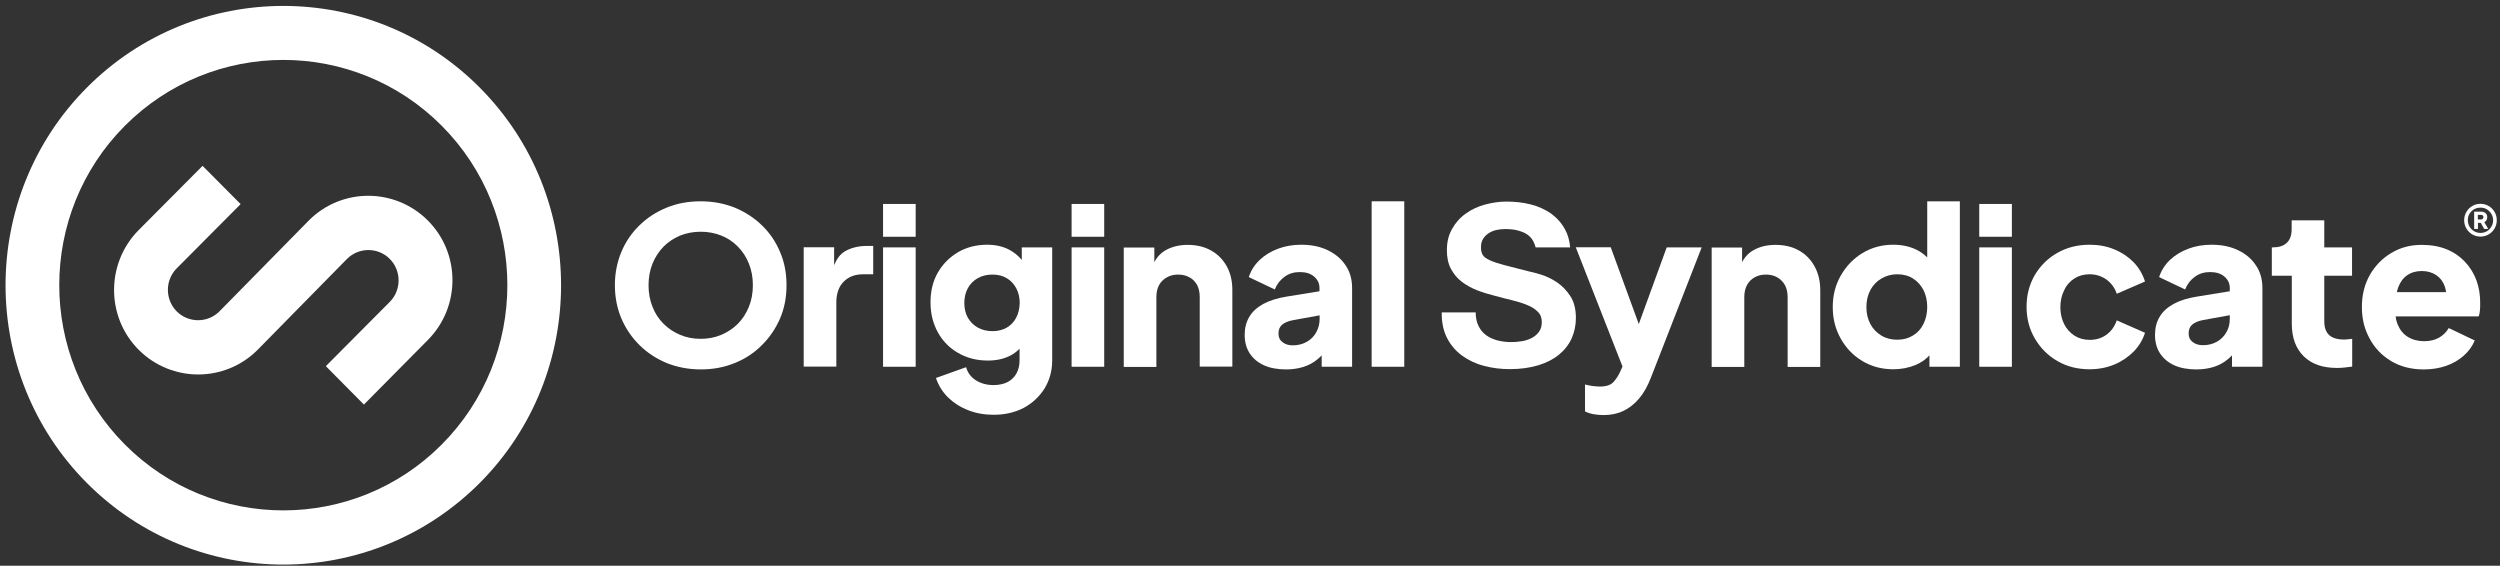 <svg width="327" height="74" viewBox="0 0 327 74" fill="none" xmlns="http://www.w3.org/2000/svg">
<rect x="0" y="0" width="327" height="74" fill="#333333" stroke="none"/>
<g clip-path="url(#clip0_10286_296)">
<path d="M37.067 73.846C27.764 73.846 18.443 70.29 11.35 63.16C-2.815 48.919 -2.815 25.712 11.35 11.47C25.535 -2.79 48.599 -2.79 62.764 11.47C76.929 25.712 76.929 48.919 62.764 63.16C55.672 70.271 46.369 73.846 37.067 73.846ZM37.067 7.838C29.552 7.838 22.056 10.717 16.328 16.456C4.892 27.953 4.892 46.639 16.328 58.136C27.764 69.633 46.35 69.633 57.786 58.136C69.222 46.639 69.222 27.953 57.786 16.456C52.078 10.717 44.563 7.838 37.067 7.838Z" fill="white"/>
<path d="M47.599 52.918L42.621 47.894L50.982 39.489C52.52 37.943 52.52 35.411 50.982 33.865C49.445 32.32 46.927 32.32 45.389 33.865L33.703 45.749C29.417 50.058 22.44 50.058 18.135 45.749C13.849 41.44 13.849 34.426 18.135 30.098L26.496 21.692L31.474 26.697L23.113 35.102C21.576 36.648 21.576 39.179 23.113 40.725C24.651 42.271 27.169 42.271 28.706 40.725L40.392 28.841C44.678 24.532 51.655 24.532 55.96 28.841C60.266 33.151 60.246 40.165 55.96 44.474L47.599 52.918Z" fill="white"/>
<path d="M102.031 41.653C102.607 40.32 102.877 38.87 102.877 37.305C102.877 35.74 102.607 34.291 102.031 32.957C101.474 31.624 100.685 30.465 99.667 29.479C98.648 28.494 97.457 27.721 96.111 27.16C94.746 26.619 93.266 26.33 91.652 26.33C90.037 26.33 88.558 26.6 87.193 27.16C85.828 27.721 84.637 28.494 83.637 29.479C82.619 30.465 81.831 31.624 81.273 32.957C80.716 34.291 80.427 35.74 80.427 37.305C80.427 38.87 80.716 40.32 81.273 41.653C81.85 42.986 82.638 44.146 83.656 45.15C84.675 46.155 85.867 46.928 87.212 47.489C88.577 48.029 90.057 48.319 91.652 48.319C93.247 48.319 94.727 48.049 96.092 47.489C97.457 46.947 98.648 46.155 99.648 45.15C100.666 44.146 101.454 42.986 102.031 41.653ZM97.956 40.126C97.61 40.977 97.13 41.73 96.515 42.349C95.9 42.967 95.169 43.45 94.343 43.798C93.516 44.146 92.632 44.319 91.652 44.319C90.672 44.319 89.788 44.146 88.961 43.798C88.135 43.45 87.404 42.967 86.789 42.349C86.174 41.73 85.675 40.996 85.348 40.126C85.002 39.276 84.829 38.329 84.829 37.305C84.829 36.281 85.002 35.334 85.348 34.484C85.694 33.634 86.174 32.9 86.789 32.262C87.404 31.643 88.135 31.16 88.961 30.813C89.788 30.484 90.672 30.31 91.652 30.31C92.632 30.31 93.516 30.484 94.343 30.813C95.169 31.141 95.9 31.624 96.515 32.262C97.13 32.88 97.629 33.634 97.956 34.484C98.302 35.334 98.475 36.262 98.475 37.305C98.475 38.349 98.302 39.276 97.956 40.126Z" fill="white"/>
<path d="M110.507 32.88C109.911 33.228 109.45 33.847 109.104 34.678V32.339H105.125V47.953H109.392V39.547C109.392 38.388 109.719 37.479 110.353 36.842C110.988 36.204 111.833 35.876 112.89 35.876H114.216V32.166H113.313C112.218 32.185 111.295 32.417 110.507 32.88Z" fill="white"/>
<path d="M119.771 26.678H115.504V30.968H119.771V26.678Z" fill="white"/>
<path d="M119.771 32.358H115.504V47.971H119.771V32.358Z" fill="white"/>
<path d="M136.627 50.812C137.281 49.73 137.627 48.513 137.627 47.141V32.359H133.648V34.001C133.187 33.441 132.649 33.016 132.053 32.687C131.226 32.243 130.246 32.011 129.131 32.011C127.709 32.011 126.44 32.339 125.326 32.977C124.211 33.634 123.327 34.523 122.673 35.644C122.02 36.784 121.712 38.078 121.712 39.547C121.712 41.015 122.039 42.329 122.673 43.469C123.308 44.629 124.211 45.537 125.345 46.175C126.479 46.832 127.767 47.16 129.208 47.16C130.323 47.16 131.303 46.948 132.13 46.522C132.591 46.291 132.994 45.981 133.36 45.614V47.102C133.36 47.759 133.225 48.358 132.956 48.841C132.687 49.344 132.283 49.711 131.784 49.981C131.265 50.233 130.669 50.368 129.958 50.368C129.074 50.368 128.305 50.155 127.651 49.749C126.998 49.324 126.575 48.764 126.364 48.03L122.423 49.44C122.75 50.406 123.269 51.257 123.999 51.972C124.73 52.687 125.595 53.247 126.633 53.653C127.651 54.059 128.766 54.252 129.958 54.252C131.457 54.252 132.764 53.943 133.917 53.343C135.051 52.725 135.954 51.875 136.627 50.812ZM132.918 41.556C132.629 42.117 132.206 42.542 131.688 42.851C131.149 43.16 130.534 43.315 129.823 43.315C129.112 43.315 128.459 43.16 127.901 42.851C127.344 42.542 126.902 42.097 126.594 41.556C126.287 41.015 126.133 40.358 126.133 39.643C126.133 38.928 126.287 38.252 126.594 37.692C126.902 37.131 127.344 36.687 127.901 36.378C128.459 36.069 129.093 35.914 129.823 35.914C130.534 35.914 131.149 36.069 131.668 36.378C132.206 36.687 132.61 37.131 132.918 37.692C133.225 38.252 133.379 38.909 133.379 39.643C133.36 40.358 133.206 41.015 132.918 41.556Z" fill="white"/>
<path d="M144.43 32.358H140.164V47.971H144.43V32.358Z" fill="white"/>
<path d="M144.43 26.678H140.164V30.968H144.43V26.678Z" fill="white"/>
<path d="M263.153 26.678H258.886V30.968H263.153V26.678Z" fill="white"/>
<path d="M156.578 37.267C156.808 37.711 156.924 38.233 156.924 38.832V47.953H161.19V37.924C161.19 36.745 160.941 35.702 160.46 34.832C159.96 33.943 159.288 33.248 158.404 32.765C157.519 32.262 156.501 32.03 155.328 32.03C154.252 32.03 153.31 32.262 152.503 32.707C151.85 33.074 151.35 33.595 150.985 34.291V32.378H146.987V47.991H151.254V38.871C151.254 38.252 151.369 37.731 151.6 37.306C151.83 36.861 152.176 36.533 152.618 36.281C153.06 36.03 153.541 35.914 154.098 35.914C154.656 35.914 155.155 36.03 155.597 36.281C156.001 36.494 156.328 36.842 156.578 37.267Z" fill="white"/>
<path d="M172.876 46.484V47.972H176.855V37.672C176.855 36.552 176.586 35.566 176.009 34.716C175.452 33.866 174.664 33.209 173.664 32.726C172.665 32.243 171.512 32.011 170.205 32.011C169.109 32.011 168.09 32.185 167.168 32.532C166.245 32.88 165.438 33.363 164.785 33.982C164.131 34.6 163.631 35.354 163.343 36.242L166.745 37.866C167.014 37.17 167.437 36.629 168.014 36.204C168.59 35.779 169.263 35.586 170.012 35.586C170.8 35.586 171.435 35.779 171.896 36.184C172.357 36.59 172.588 37.073 172.588 37.672V38.097L168.302 38.793C167.072 38.986 166.053 39.315 165.227 39.759C164.4 40.223 163.785 40.783 163.401 41.46C162.997 42.136 162.805 42.909 162.805 43.798C162.805 44.725 163.016 45.537 163.458 46.213C163.9 46.89 164.516 47.411 165.323 47.779C166.13 48.146 167.11 48.319 168.225 48.319C169.051 48.319 169.82 48.204 170.493 47.991C171.166 47.779 171.781 47.45 172.338 46.986C172.53 46.832 172.703 46.658 172.876 46.484ZM172.165 43.469C171.877 43.991 171.454 44.416 170.935 44.706C170.397 45.015 169.782 45.17 169.09 45.17C168.552 45.17 168.11 45.035 167.764 44.764C167.399 44.493 167.226 44.126 167.226 43.643C167.226 43.122 167.379 42.735 167.706 42.465C168.033 42.194 168.494 42.001 169.09 41.885L172.607 41.247V41.73C172.607 42.368 172.453 42.928 172.165 43.469Z" fill="white"/>
<path d="M183.678 26.33H179.411V47.971H183.678V26.33Z" fill="white"/>
<path d="M214.353 42.387L210.682 32.339H206.108L212.22 47.933L211.931 48.59C211.701 49.112 211.413 49.556 211.047 49.962C210.682 50.368 210.086 50.561 209.26 50.561C208.952 50.561 208.626 50.523 208.26 50.484C207.895 50.426 207.588 50.368 207.319 50.291V53.807C207.645 53.981 208.011 54.097 208.433 54.175C208.856 54.252 209.298 54.291 209.76 54.291C210.701 54.291 211.566 54.117 212.335 53.749C213.104 53.382 213.796 52.841 214.392 52.126C215.007 51.411 215.506 50.503 215.929 49.421L222.579 32.359H218.005L214.353 42.387Z" fill="white"/>
<path d="M235.303 32.765C234.419 32.262 233.4 32.03 232.209 32.03C231.132 32.03 230.191 32.262 229.383 32.707C228.73 33.074 228.23 33.595 227.865 34.291V32.378H223.886V47.991H228.153V38.871C228.153 38.252 228.269 37.731 228.499 37.306C228.73 36.861 229.076 36.513 229.499 36.281C229.941 36.03 230.421 35.914 230.979 35.914C231.536 35.914 232.036 36.03 232.478 36.281C232.901 36.533 233.227 36.861 233.477 37.306C233.708 37.75 233.823 38.272 233.823 38.871V47.991H238.09V37.962C238.09 36.784 237.84 35.74 237.36 34.871C236.86 33.943 236.168 33.248 235.303 32.765Z" fill="white"/>
<path d="M252.082 33.672C251.679 33.267 251.198 32.919 250.641 32.648C249.757 32.223 248.757 32.011 247.623 32.011C246.143 32.011 244.817 32.378 243.626 33.093C242.434 33.808 241.492 34.793 240.781 36.03C240.07 37.267 239.724 38.638 239.724 40.165C239.724 41.691 240.07 43.044 240.762 44.281C241.454 45.517 242.395 46.503 243.587 47.218C244.779 47.933 246.124 48.3 247.643 48.3C248.7 48.3 249.68 48.107 250.602 47.72C251.314 47.411 251.89 47.005 252.371 46.484V47.971H256.349V26.33H252.082V33.672ZM251.583 42.387C251.256 43.044 250.795 43.547 250.199 43.894C249.603 44.261 248.93 44.435 248.162 44.435C247.393 44.435 246.682 44.261 246.086 43.894C245.471 43.527 244.99 43.025 244.644 42.387C244.298 41.73 244.125 40.996 244.125 40.165C244.125 39.334 244.298 38.581 244.644 37.943C244.99 37.305 245.451 36.803 246.086 36.436C246.701 36.069 247.393 35.875 248.162 35.875C248.93 35.875 249.622 36.049 250.199 36.416C250.795 36.783 251.237 37.286 251.583 37.923C251.909 38.581 252.082 39.315 252.082 40.146C252.082 40.977 251.909 41.73 251.583 42.387Z" fill="white"/>
<path d="M263.153 32.358H258.886V47.971H263.153V32.358Z" fill="white"/>
<path d="M271.341 36.416C271.918 36.049 272.571 35.875 273.321 35.875C274.147 35.875 274.877 36.107 275.531 36.571C276.165 37.035 276.607 37.653 276.876 38.426L280.567 36.822C280.259 35.856 279.759 35.006 279.067 34.291C278.356 33.576 277.53 33.016 276.53 32.61C275.55 32.204 274.474 32.011 273.321 32.011C271.764 32.011 270.361 32.359 269.111 33.074C267.862 33.769 266.882 34.755 266.152 35.972C265.44 37.209 265.075 38.581 265.075 40.127C265.075 41.672 265.44 43.064 266.171 44.3C266.901 45.537 267.881 46.522 269.131 47.237C270.361 47.952 271.764 48.3 273.321 48.3C274.493 48.3 275.569 48.088 276.55 47.682C277.53 47.276 278.376 46.696 279.087 45.981C279.779 45.266 280.278 44.435 280.567 43.527L276.876 41.904C276.607 42.677 276.165 43.315 275.55 43.759C274.935 44.223 274.186 44.455 273.34 44.455C272.59 44.455 271.937 44.281 271.36 43.914C270.784 43.547 270.322 43.044 269.996 42.407C269.669 41.75 269.496 41.015 269.496 40.184C269.496 39.353 269.669 38.6 269.996 37.962C270.303 37.286 270.764 36.784 271.341 36.416Z" fill="white"/>
<path d="M292.733 32.726C291.733 32.243 290.58 32.011 289.273 32.011C288.178 32.011 287.159 32.185 286.236 32.532C285.314 32.88 284.507 33.363 283.853 33.982C283.2 34.6 282.7 35.354 282.412 36.242L285.814 37.866C286.083 37.17 286.506 36.629 287.082 36.204C287.659 35.779 288.331 35.586 289.081 35.586C289.869 35.586 290.503 35.779 290.965 36.184C291.426 36.59 291.657 37.073 291.657 37.672V38.097L287.37 38.793C286.14 38.986 285.103 39.315 284.295 39.759C283.469 40.223 282.854 40.783 282.469 41.46C282.066 42.136 281.874 42.909 281.874 43.798C281.874 44.725 282.085 45.537 282.527 46.213C282.969 46.89 283.584 47.411 284.391 47.779C285.199 48.146 286.179 48.319 287.294 48.319C288.12 48.319 288.889 48.204 289.562 47.991C290.234 47.779 290.849 47.45 291.407 46.986C291.599 46.832 291.772 46.658 291.945 46.484V47.972H295.923V37.672C295.923 36.552 295.654 35.566 295.078 34.716C294.52 33.866 293.752 33.209 292.733 32.726ZM291.215 43.45C290.926 43.972 290.503 44.397 289.984 44.687C289.446 44.996 288.831 45.151 288.139 45.151C287.601 45.151 287.159 45.015 286.813 44.745C286.448 44.474 286.275 44.107 286.275 43.624C286.275 43.102 286.429 42.716 286.755 42.445C287.082 42.175 287.543 41.981 288.139 41.866L291.657 41.228V41.711C291.657 42.349 291.522 42.928 291.215 43.45Z" fill="white"/>
<path d="M304.015 28.822H299.748V29.962C299.748 30.755 299.537 31.373 299.114 31.759C298.691 32.165 298.076 32.358 297.288 32.358H297.154V36.069H299.767V42.329C299.767 44.165 300.286 45.575 301.324 46.6C302.362 47.624 303.804 48.126 305.687 48.126C306.014 48.126 306.36 48.107 306.706 48.068C307.071 48.029 307.379 47.991 307.667 47.952V44.319C307.475 44.339 307.302 44.358 307.129 44.377C306.956 44.397 306.802 44.416 306.668 44.416C306.072 44.416 305.591 44.339 305.188 44.165C304.784 43.991 304.496 43.74 304.303 43.373C304.111 43.025 304.015 42.58 304.015 42.039V36.069H307.648V32.358H304.015V28.822Z" fill="white"/>
<path d="M323.927 36.687C323.581 35.76 323.081 34.948 322.428 34.252C321.774 33.557 320.967 32.996 320.025 32.61C319.084 32.224 317.988 32.03 316.758 32.03C315.278 32.03 313.952 32.378 312.779 33.093C311.607 33.789 310.665 34.755 309.973 35.972C309.281 37.19 308.935 38.581 308.935 40.146C308.935 41.711 309.262 43.025 309.935 44.262C310.588 45.498 311.53 46.484 312.741 47.218C313.952 47.953 315.393 48.32 317.027 48.32C318.084 48.32 319.064 48.165 319.949 47.856C320.833 47.547 321.601 47.102 322.255 46.523C322.908 45.943 323.389 45.286 323.696 44.532L320.295 42.909C319.987 43.45 319.564 43.856 319.026 44.165C318.488 44.474 317.834 44.629 317.085 44.629C316.258 44.629 315.547 44.436 314.951 44.069C314.356 43.702 313.933 43.18 313.644 42.503C313.491 42.156 313.394 41.788 313.356 41.383H324.215C324.292 41.17 324.35 40.919 324.369 40.629C324.408 40.339 324.408 40.03 324.408 39.721C324.427 38.62 324.254 37.615 323.927 36.687ZM314.874 35.992C315.413 35.624 316.047 35.45 316.777 35.45C317.508 35.45 318.161 35.644 318.699 36.011C319.218 36.378 319.583 36.88 319.795 37.518C319.872 37.75 319.91 37.982 319.949 38.214H313.51C313.548 38.001 313.625 37.789 313.683 37.595C313.952 36.88 314.336 36.359 314.874 35.992Z" fill="white"/>
<path d="M203.609 36.899C202.937 36.455 202.245 36.126 201.553 35.914C200.861 35.701 200.323 35.566 199.938 35.489C198.631 35.16 197.574 34.89 196.767 34.677C195.96 34.465 195.325 34.252 194.864 34.039C194.403 33.827 194.095 33.595 193.942 33.344C193.788 33.093 193.711 32.764 193.711 32.339C193.711 31.895 193.807 31.527 193.999 31.218C194.191 30.928 194.441 30.677 194.749 30.484C195.056 30.291 195.383 30.155 195.748 30.078C196.113 30.001 196.479 29.962 196.863 29.962C197.42 29.962 197.959 30.001 198.42 30.117C198.881 30.233 199.323 30.387 199.688 30.619C200.054 30.851 200.361 31.18 200.572 31.585C200.688 31.817 200.784 32.069 200.861 32.358H205.377C205.301 31.489 205.089 30.716 204.724 30.04C204.263 29.189 203.648 28.494 202.879 27.933C202.091 27.392 201.207 26.986 200.207 26.735C199.208 26.484 198.151 26.368 197.055 26.368C196.113 26.368 195.191 26.503 194.249 26.755C193.307 27.006 192.481 27.392 191.731 27.933C190.982 28.455 190.386 29.131 189.944 29.924C189.482 30.716 189.252 31.643 189.252 32.725C189.252 33.692 189.425 34.503 189.79 35.179C190.155 35.856 190.616 36.416 191.212 36.861C191.789 37.305 192.462 37.672 193.192 37.962C193.922 38.252 194.691 38.484 195.479 38.677C196.248 38.89 196.998 39.083 197.728 39.257C198.458 39.431 199.131 39.643 199.708 39.875C200.303 40.107 200.765 40.397 201.13 40.764C201.495 41.112 201.668 41.575 201.668 42.136C201.668 42.658 201.533 43.102 201.264 43.45C200.995 43.798 200.649 44.068 200.246 44.261C199.842 44.455 199.4 44.59 198.939 44.648C198.477 44.725 198.035 44.745 197.632 44.745C197.036 44.745 196.44 44.667 195.883 44.532C195.325 44.377 194.826 44.165 194.403 43.856C193.98 43.547 193.653 43.16 193.403 42.658C193.153 42.175 193.019 41.575 193.019 40.861H188.579C188.56 42.155 188.791 43.276 189.271 44.203C189.752 45.15 190.424 45.923 191.251 46.522C192.077 47.121 193.038 47.585 194.115 47.855C195.191 48.145 196.306 48.281 197.459 48.281C198.881 48.281 200.13 48.107 201.207 47.778C202.283 47.45 203.186 46.986 203.917 46.387C204.647 45.788 205.205 45.073 205.57 44.261C205.935 43.45 206.127 42.542 206.127 41.595C206.127 40.416 205.877 39.45 205.377 38.696C204.878 37.943 204.282 37.344 203.609 36.899Z" fill="white"/>
<path d="M324.446 30.948C324.062 30.948 323.696 30.851 323.37 30.658C323.043 30.465 322.793 30.214 322.601 29.885C322.409 29.557 322.313 29.209 322.313 28.803C322.313 28.417 322.409 28.049 322.601 27.721C322.793 27.392 323.043 27.141 323.37 26.948C323.696 26.755 324.042 26.658 324.446 26.658C324.83 26.658 325.196 26.755 325.522 26.948C325.849 27.141 326.099 27.392 326.291 27.721C326.483 28.049 326.579 28.397 326.579 28.803C326.579 29.189 326.483 29.557 326.291 29.885C326.099 30.214 325.849 30.465 325.522 30.658C325.196 30.851 324.83 30.948 324.446 30.948ZM324.446 30.465C324.754 30.465 325.023 30.388 325.273 30.252C325.522 30.117 325.715 29.904 325.868 29.653C326.022 29.402 326.099 29.132 326.099 28.803C326.099 28.494 326.022 28.223 325.868 27.972C325.715 27.721 325.522 27.528 325.273 27.373C325.023 27.219 324.754 27.161 324.446 27.161C324.139 27.161 323.85 27.238 323.6 27.373C323.351 27.528 323.158 27.721 323.005 27.972C322.851 28.223 322.793 28.494 322.793 28.803C322.793 29.112 322.87 29.383 323.005 29.634C323.158 29.885 323.351 30.078 323.6 30.233C323.85 30.388 324.119 30.465 324.446 30.465ZM323.62 29.943V27.682H324.523C324.754 27.682 324.946 27.74 325.1 27.876C325.253 27.991 325.33 28.185 325.33 28.417C325.33 28.726 325.196 28.938 324.946 29.054L325.465 29.943H324.927L324.485 29.151H324.119V29.943H323.62ZM324.1 28.706H324.523C324.619 28.706 324.696 28.668 324.754 28.61C324.811 28.552 324.83 28.475 324.83 28.397C324.83 28.32 324.811 28.243 324.754 28.185C324.696 28.127 324.619 28.107 324.523 28.107H324.1V28.706Z" fill="white"/>
</g>
<defs>
<clipPath id="clip0_10286_296">
<rect width="326.05" height="73.235" fill="white" transform="translate(0.722 0.765)"/>
</clipPath>
</defs>
</svg>
